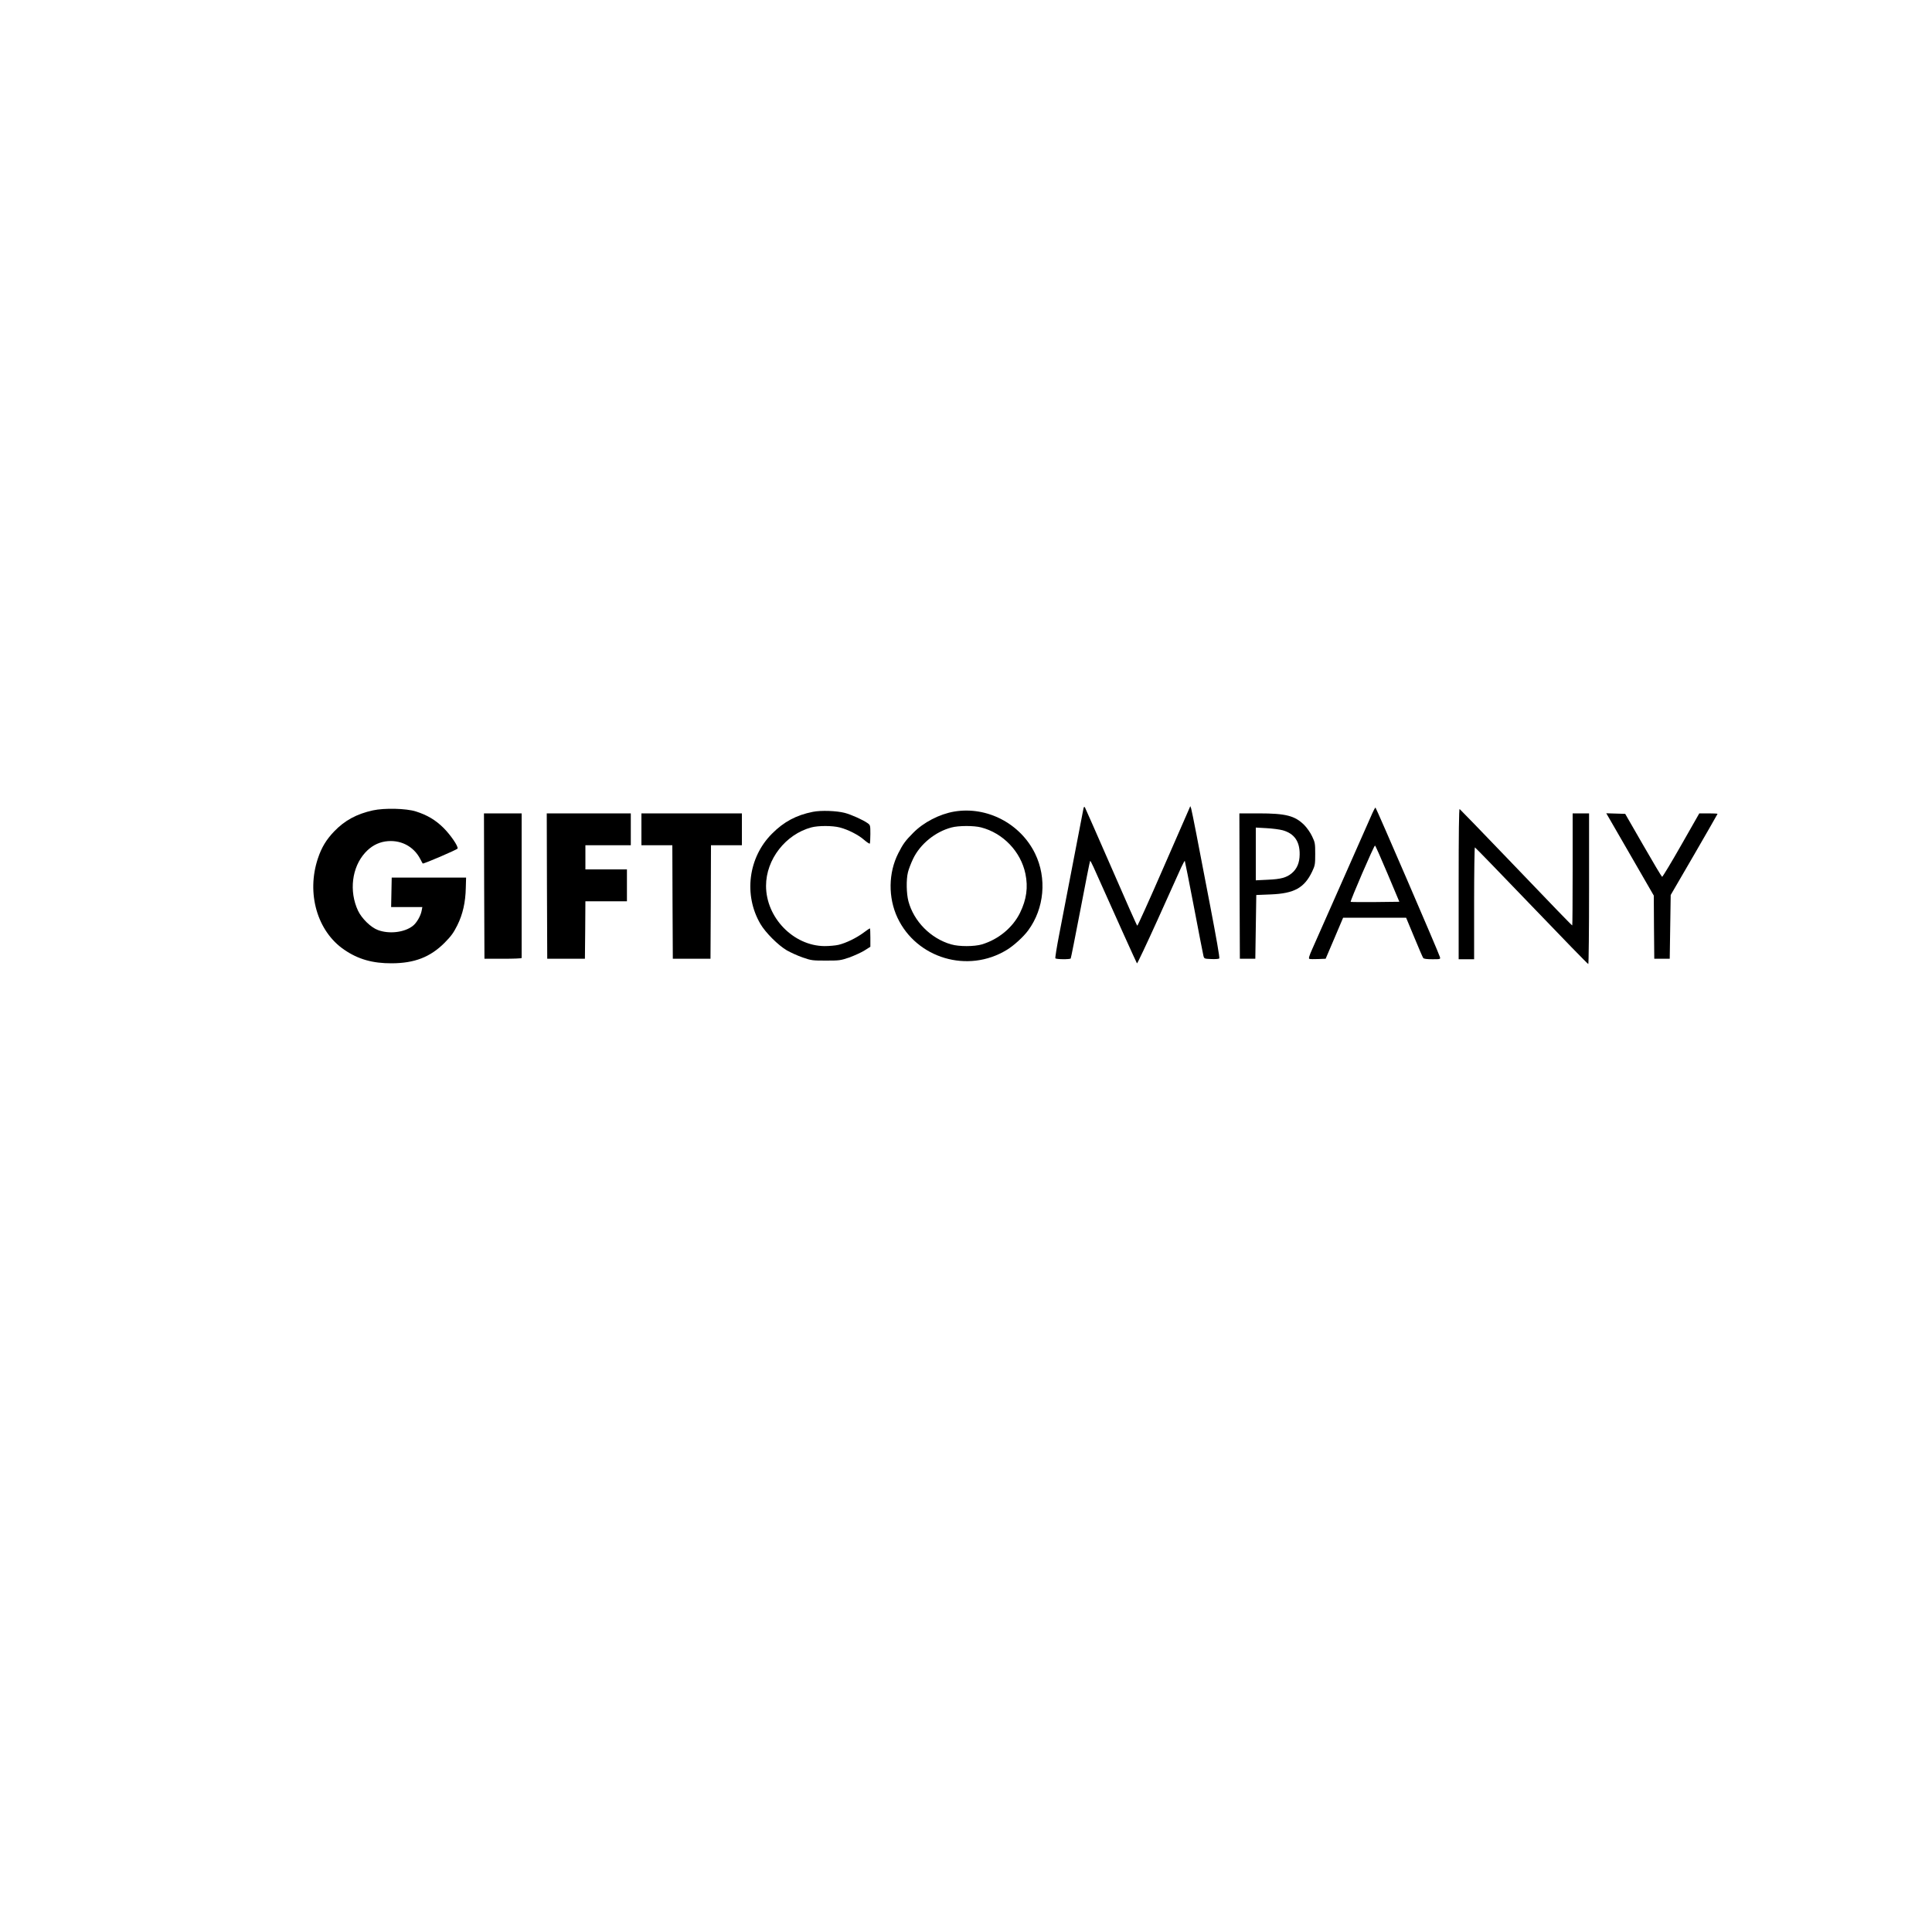<?xml version="1.0" standalone="no"?>
<!DOCTYPE svg PUBLIC "-//W3C//DTD SVG 20010904//EN"
 "http://www.w3.org/TR/2001/REC-SVG-20010904/DTD/svg10.dtd">
<svg version="1.0" xmlns="http://www.w3.org/2000/svg"
 width="2000pt" height="2000pt" viewBox="0 0 2000 2000"
 preserveAspectRatio="xMidYMid meet">

<g transform="translate(0,2000) scale(0.1,-0.1)"
fill="#000000" stroke="none">
<path d="M11216 11630 c-3 -14 -51 -261 -106 -550 -56 -289 -121 -630 -146
-758 -25 -128 -42 -237 -39 -242 7 -12 152 -13 159 -2 3 4 48 233 101 507 52
274 97 501 100 503 2 3 18 -26 35 -64 227 -509 445 -991 450 -997 3 -4 100
201 215 455 115 255 224 496 242 537 19 40 36 72 38 69 2 -2 45 -218 95 -479
49 -260 94 -487 98 -504 8 -30 9 -30 81 -33 41 -2 78 1 83 6 6 6 -32 220 -92
533 -56 288 -121 630 -146 759 -25 129 -49 246 -53 260 l-9 25 -15 -35 c-9
-19 -130 -298 -271 -620 -140 -322 -259 -584 -263 -583 -4 0 -125 273 -269
605 -145 331 -267 610 -272 618 -8 12 -11 10 -16 -10z"/>
<path d="M14207 11583 c-14 -32 -150 -339 -302 -683 -152 -344 -296 -669 -320
-723 -32 -71 -40 -99 -31 -103 7 -3 48 -4 91 -2 l78 3 91 213 90 212 326 0
326 0 84 -202 c46 -112 88 -209 93 -215 6 -9 38 -13 94 -13 84 0 85 0 79 23
-9 37 -661 1547 -667 1547 -4 0 -18 -26 -32 -57z m157 -628 l122 -290 -250 -3
c-137 -1 -251 0 -254 2 -7 8 242 585 252 583 5 -2 63 -133 130 -292z"/>
<path d="M3860 11611 c-168 -37 -292 -104 -402 -219 -81 -85 -129 -164 -167
-278 -121 -361 -7 -756 273 -946 143 -98 293 -141 491 -140 237 1 398 64 546
211 70 71 93 103 133 182 57 115 85 239 88 390 l3 104 -385 0 -385 0 -3 -152
-3 -153 162 0 161 0 -7 -37 c-10 -55 -53 -129 -93 -159 -87 -67 -244 -85 -359
-42 -74 27 -168 119 -207 201 -94 201 -64 449 74 600 59 65 127 103 206 116
155 24 296 -47 366 -184 11 -22 22 -42 24 -44 6 -7 356 143 361 155 8 23 -72
140 -146 214 -83 82 -169 133 -286 170 -101 32 -326 37 -445 11z"/>
<path d="M15100 10851 l0 -781 80 0 80 0 0 581 c0 319 4 579 8 577 5 -1 269
-274 587 -605 318 -332 582 -603 587 -603 4 0 8 351 8 780 l0 780 -85 0 -85 0
0 -580 c0 -319 -2 -580 -4 -580 -5 0 -168 168 -684 707 -260 271 -477 495
-482 498 -7 4 -10 -262 -10 -774z"/>
<path d="M8415 11596 c-172 -34 -301 -103 -423 -226 -246 -245 -296 -635 -120
-935 53 -90 183 -220 273 -273 39 -22 113 -56 165 -74 90 -31 102 -32 240 -32
138 0 150 1 241 32 52 19 123 51 157 72 l62 39 0 96 c0 52 -2 95 -5 95 -3 0
-33 -21 -67 -46 -73 -54 -179 -106 -258 -125 -30 -7 -95 -13 -145 -13 -322 3
-605 295 -605 624 0 274 203 534 470 605 72 19 217 19 294 -1 85 -22 192 -76
252 -129 28 -24 54 -41 58 -38 3 3 6 48 6 99 0 91 -1 93 -29 113 -46 33 -170
89 -236 106 -85 22 -245 28 -330 11z"/>
<path d="M9880 11599 c-154 -26 -319 -111 -427 -221 -81 -81 -106 -116 -154
-211 -103 -202 -106 -458 -9 -666 198 -422 729 -580 1131 -335 72 43 175 137
223 203 167 227 195 541 71 795 -151 310 -497 491 -835 435z m275 -164 c228
-58 412 -250 460 -480 29 -140 12 -266 -56 -405 -75 -152 -223 -275 -394 -326
-80 -24 -238 -24 -320 0 -212 62 -385 238 -441 446 -21 79 -24 224 -5 300 7
30 31 93 53 139 73 153 230 281 398 325 73 20 231 20 305 1z"/>
<path d="M5012 10828 l3 -753 193 0 c105 0 192 3 192 8 0 4 0 342 0 752 l0
745 -195 0 -195 0 2 -752z"/>
<path d="M5662 10828 l3 -753 195 0 195 0 3 298 2 297 215 0 215 0 0 165 0
165 -215 0 -215 0 0 125 0 125 235 0 235 0 0 165 0 165 -435 0 -435 0 2 -752z"/>
<path d="M6640 11415 l0 -165 160 0 160 0 2 -587 3 -588 195 0 195 0 3 588 2
587 160 0 160 0 0 165 0 165 -520 0 -520 0 0 -165z"/>
<path d="M12832 10828 l3 -753 80 0 80 0 5 330 5 330 150 6 c244 10 348 68
429 238 29 62 31 73 31 181 0 109 -2 119 -32 182 -18 39 -53 88 -80 116 -98
98 -191 122 -476 122 l-197 0 2 -752z m447 577 c120 -34 177 -116 175 -251 -1
-86 -28 -149 -82 -194 -56 -46 -113 -61 -249 -67 l-123 -6 0 273 0 273 109 -6
c60 -3 137 -13 170 -22z"/>
<path d="M16653 11538 c13 -24 124 -215 246 -426 l221 -383 2 -327 3 -327 80
0 80 0 5 330 5 330 243 418 c133 230 242 420 242 422 0 3 -42 5 -94 5 l-95 0
-188 -330 c-103 -181 -192 -328 -197 -327 -5 2 -93 149 -195 327 l-187 325
-98 3 -98 3 25 -43z"/>
</g>
</svg>
